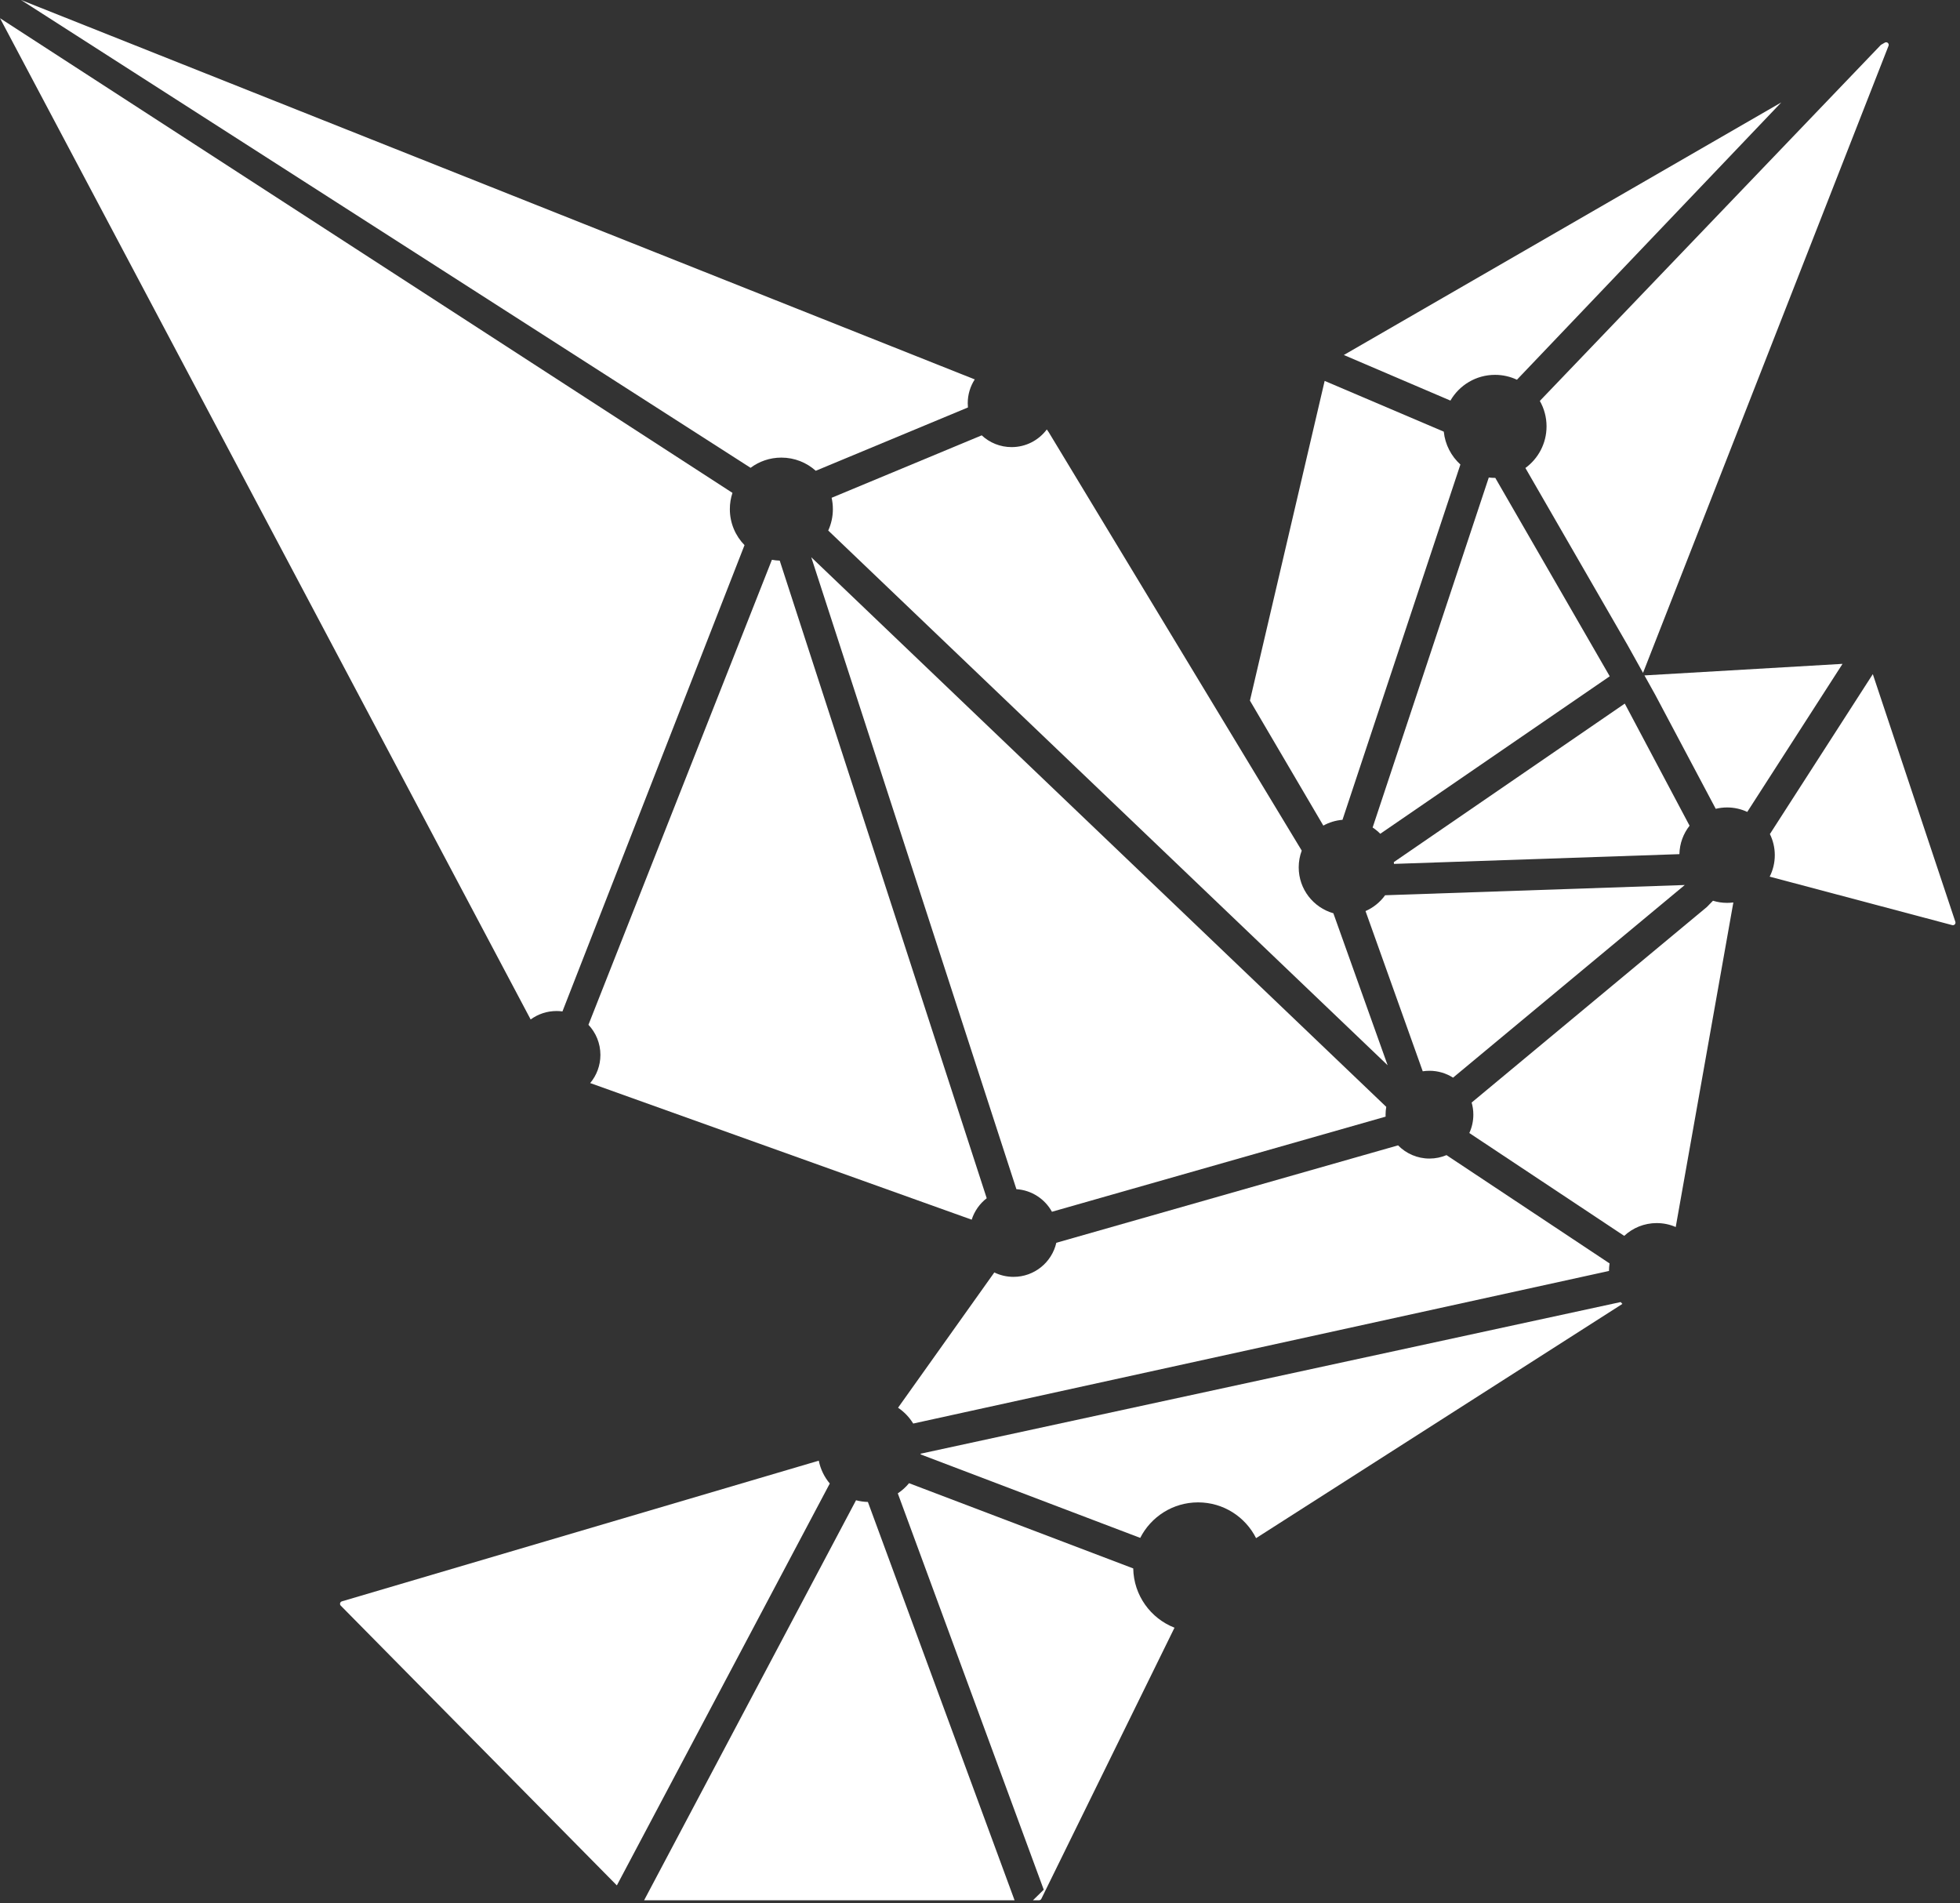 <svg width="379" height="368" viewBox="0 0 379 368" fill="none" xmlns="http://www.w3.org/2000/svg">
<rect x="0" y="0" width="379" height="368" fill="#333333" stroke="none"/>
<path d="M160.153 102.576L268.323 205.96L257.828 176.572C253.961 175.474 251.129 171.917 251.129 167.699C251.129 166.559 251.335 165.468 251.713 164.461L202.756 83.514L202.415 83.036C200.867 85.106 198.397 86.446 195.614 86.446C193.379 86.446 191.347 85.582 189.831 84.171L160.809 96.244C160.967 96.949 161.051 97.683 161.051 98.436C161.051 99.913 160.729 101.315 160.153 102.576Z" fill="white"/>
<path d="M149.262 108.23C149.754 108.322 150.259 108.377 150.773 108.393L190.798 231.67C189.449 232.713 188.423 234.153 187.894 235.816L114.124 209.404C115.357 207.931 116.099 206.032 116.099 203.961C116.099 201.706 115.22 199.657 113.786 198.137L149.262 108.23Z" fill="white"/>
<path d="M141.634 95.295C141.306 96.283 141.129 97.339 141.129 98.436C141.129 101.146 142.21 103.603 143.965 105.398L108.76 195.552C108.385 195.501 108.003 195.475 107.614 195.475C105.743 195.475 104.013 196.081 102.61 197.107L0 3.517L141.634 95.295Z" fill="white"/>
<path d="M157.741 91.022C155.978 89.438 153.646 88.475 151.09 88.475C148.858 88.475 146.798 89.209 145.138 90.448L4.071 0L188.484 73.358C187.627 74.684 187.129 76.264 187.129 77.961C187.129 78.237 187.142 78.51 187.168 78.78L157.741 91.022Z" fill="white"/>
<path d="M203.413 234.286C202.051 231.825 199.502 230.112 196.539 229.92L156.869 107.737L268.058 214.006C267.97 214.496 267.925 215 267.925 215.514C267.925 215.642 267.927 215.768 267.933 215.895L203.413 234.286Z" fill="white"/>
<path d="M204.256 240.285C203.394 244.058 200.017 246.873 195.983 246.873C194.651 246.873 193.391 246.567 192.269 246.02L173.655 272.174C174.837 272.972 175.839 274.017 176.586 275.234L311.129 245.732C311.129 245.721 311.129 245.71 311.129 245.699C311.129 245.213 311.166 244.737 311.238 244.272L279.706 223.336C278.692 223.763 277.579 224 276.41 224C274.033 224 271.884 223.022 270.343 221.447L204.256 240.285Z" fill="white"/>
<path d="M284.119 219.064L314.067 238.948C315.714 237.414 317.923 236.475 320.352 236.475C321.66 236.475 322.904 236.747 324.031 237.238L335.174 174.484C334.778 174.536 334.374 174.563 333.964 174.563C333.013 174.563 332.096 174.419 331.233 174.152L330.052 175.363L284.568 213.171C284.781 213.915 284.896 214.701 284.896 215.514C284.896 216.782 284.618 217.984 284.119 219.064Z" fill="white"/>
<path d="M280.972 208.358L325.779 171.112L267.835 173.091C266.875 174.421 265.569 175.485 264.048 176.151L275.111 207.128C275.535 207.062 275.969 207.029 276.41 207.029C278.089 207.029 279.655 207.517 280.972 208.358Z" fill="white"/>
<path d="M269.551 167.029L324.742 165.144C324.785 163.071 325.513 161.165 326.708 159.645L314.18 136.035L269.52 166.684C269.533 166.799 269.543 166.913 269.551 167.029Z" fill="white"/>
<path d="M266.901 161.205L311.27 130.756L289.14 92.397C289.123 92.398 289.106 92.398 289.09 92.398C288.681 92.398 288.278 92.373 287.882 92.325L265.422 159.993C265.957 160.345 266.452 160.752 266.901 161.205Z" fill="white"/>
<path d="M259.594 158.506L282.394 89.812C280.625 88.205 279.436 85.97 279.18 83.459L256.145 73.645L241.698 135.46L255.889 159.625C257.003 159.008 258.258 158.615 259.594 158.506Z" fill="white"/>
<path d="M259.852 68.637L280.464 77.451C282.187 74.476 285.405 72.475 289.09 72.475C290.605 72.475 292.041 72.814 293.326 73.419L344.445 19.8L259.852 68.637Z" fill="white"/>
<path d="M363.702 8.682L297.753 77.516C298.579 78.968 299.051 80.647 299.051 82.436C299.051 85.742 297.441 88.671 294.962 90.483L314.736 124.757L317.708 130.096L365.181 8.857C365.259 8.659 365.203 8.434 365.042 8.295C364.881 8.157 364.65 8.135 364.466 8.241L363.702 8.682Z" fill="white"/>
<path d="M317.982 130.587L320.095 134.382L331.767 156.379C332.471 156.207 333.207 156.116 333.964 156.116C335.357 156.116 336.678 156.425 337.863 156.978L356.286 128.353L317.982 130.587Z" fill="white"/>
<path d="M362.141 130.339L342.239 161.261C342.846 162.491 343.187 163.875 343.187 165.339C343.187 166.834 342.831 168.246 342.2 169.495L377.5 178.866C377.678 178.913 377.867 178.859 377.993 178.725C378.119 178.591 378.161 178.399 378.103 178.225L362.141 130.339Z" fill="white"/>
<path d="M313.386 251.744L178.032 281.061C178.029 281.107 178.026 281.154 178.022 281.201L220.484 297.341C222.556 293.267 226.788 290.475 231.672 290.475C236.576 290.475 240.822 293.289 242.885 297.39L313.716 252.105C313.603 251.988 313.493 251.867 313.386 251.744Z" fill="white"/>
<path d="M219.131 303.245L175.781 286.767C175.156 287.525 174.423 288.188 173.604 288.734L201.825 365.362L199.739 367.407H200.91C201.101 367.407 201.275 367.299 201.359 367.128L227.109 314.707C222.504 312.908 219.223 308.466 219.131 303.245Z" fill="white"/>
<path d="M196.185 367.407L167.821 290.394C167.031 290.373 166.264 290.26 165.53 290.066L124.549 367.407H196.185Z" fill="white"/>
<path d="M119.279 364.531L160.452 286.831C159.405 285.582 158.658 284.071 158.324 282.412L66.108 309.612C65.94 309.662 65.81 309.797 65.766 309.967C65.722 310.137 65.77 310.318 65.894 310.443L119.279 364.531Z" fill="white"/>
</svg>

